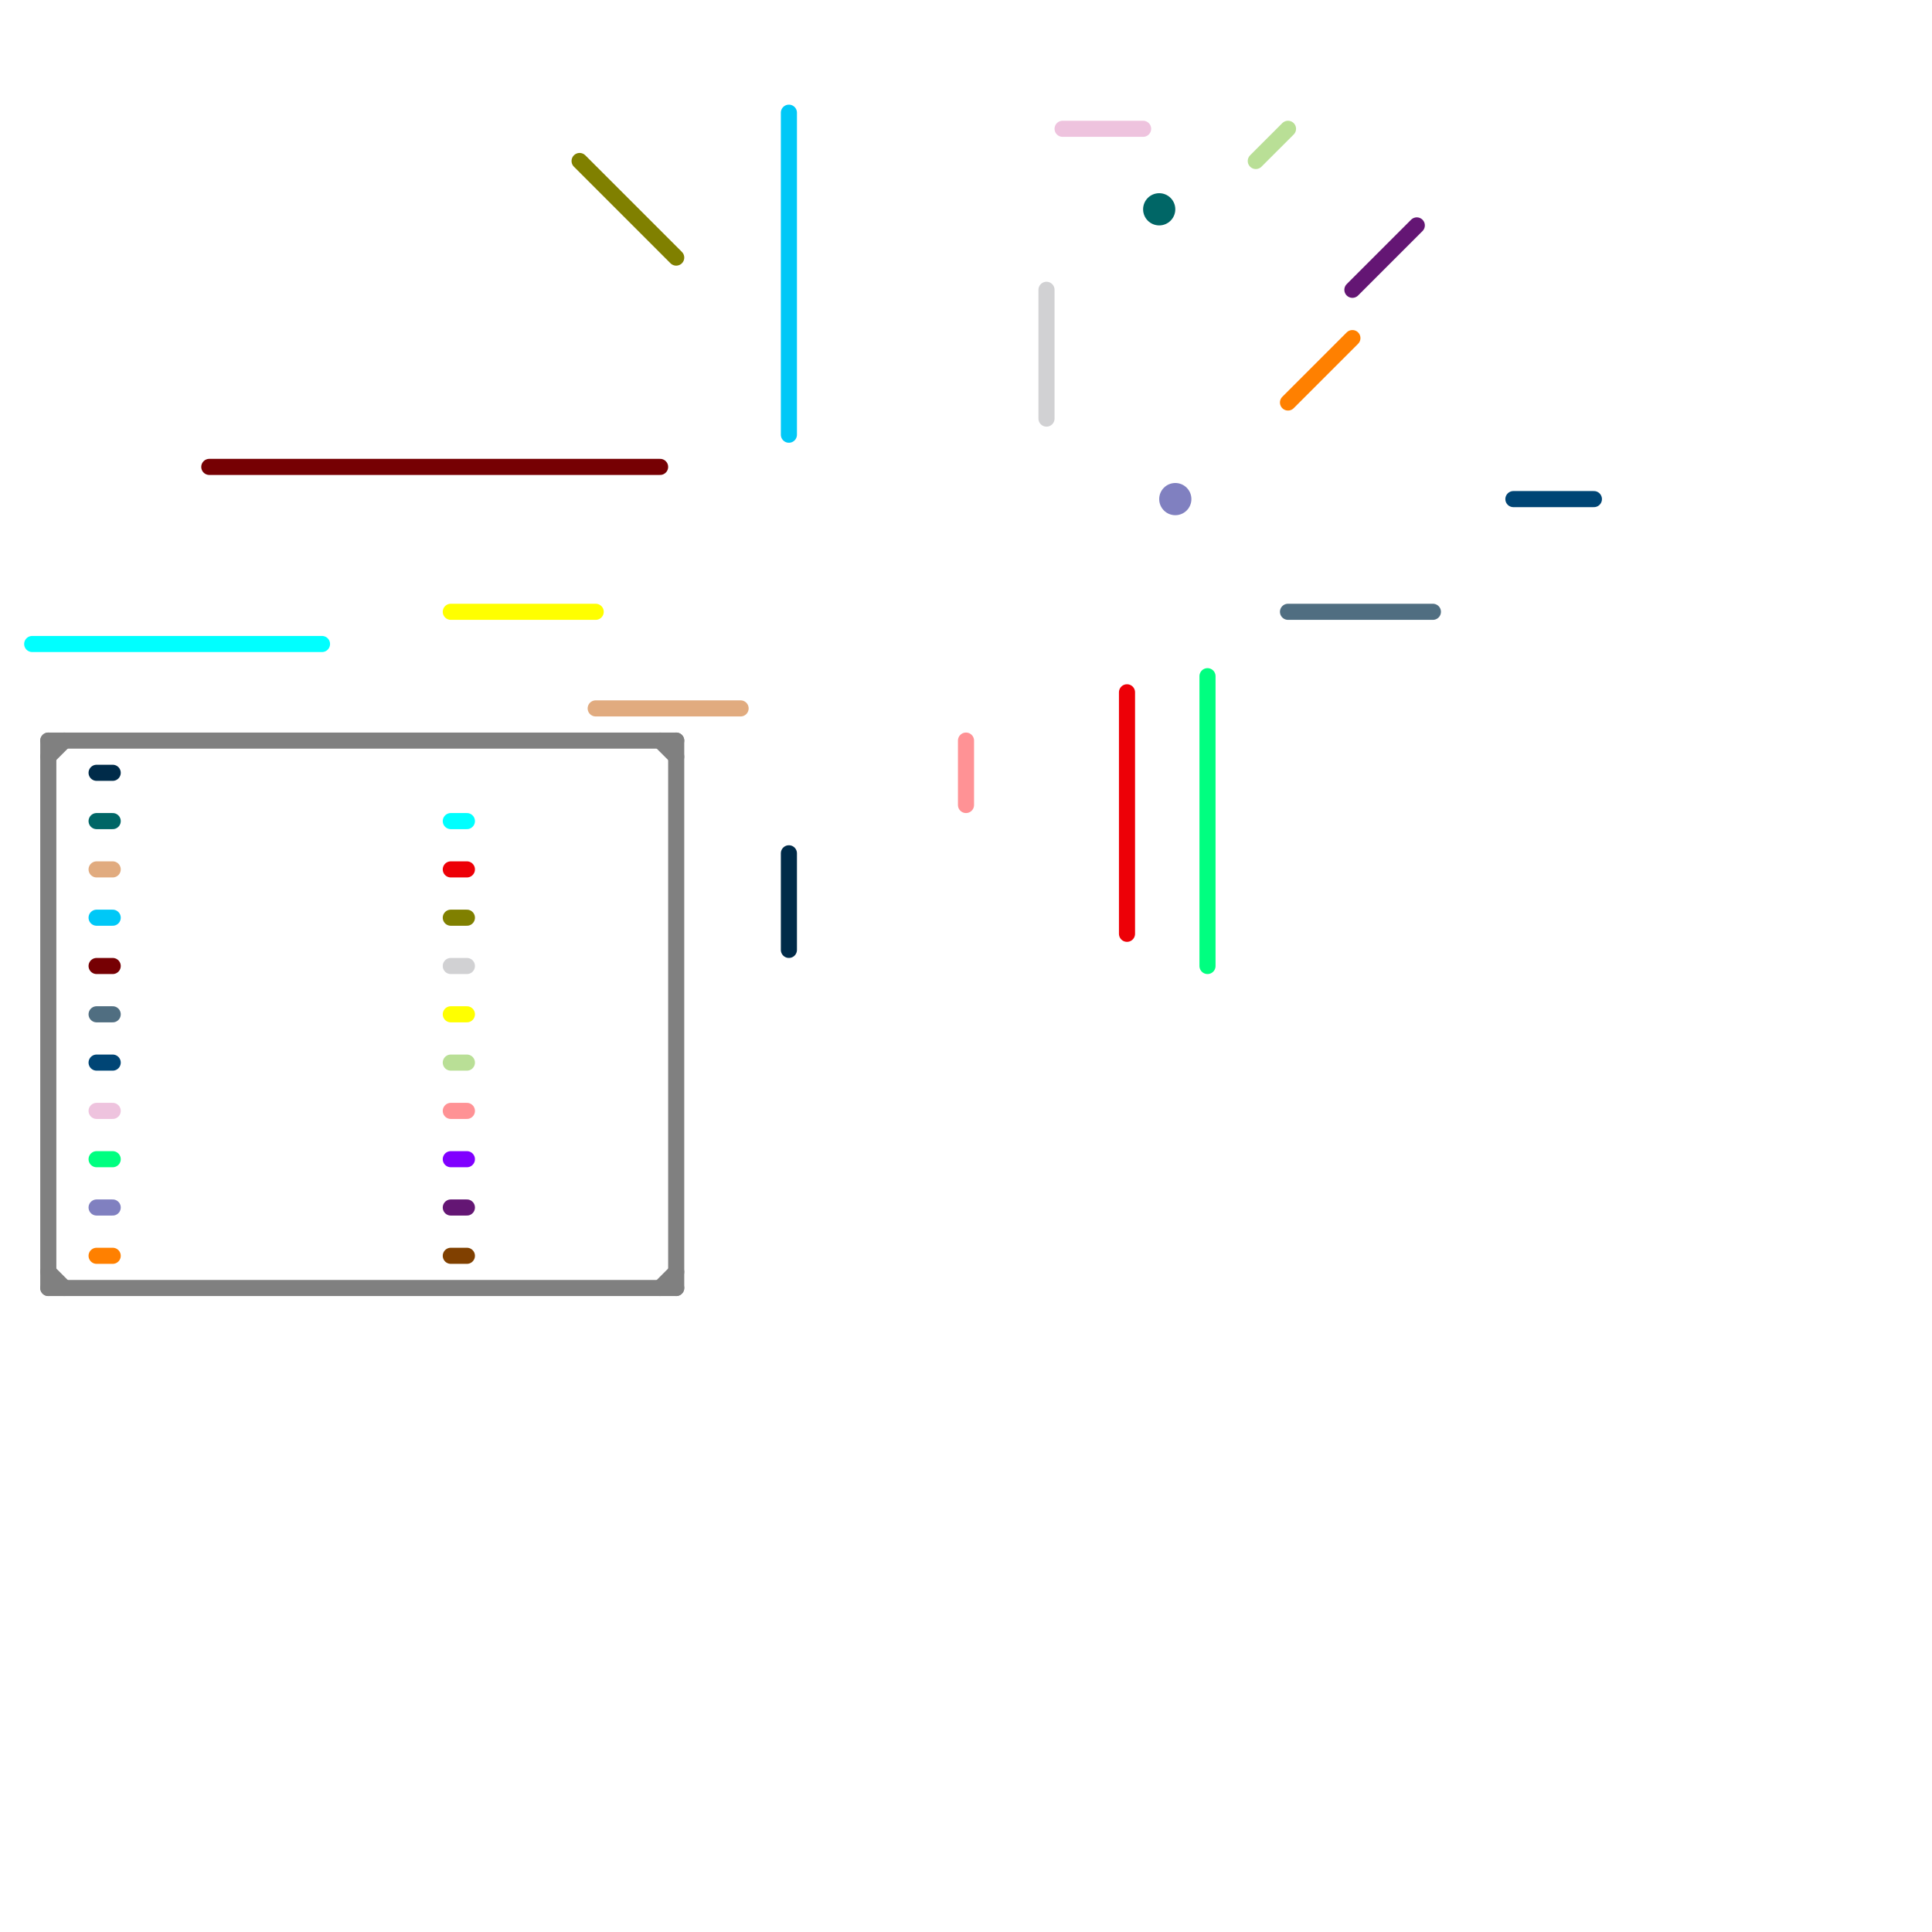 
<svg version="1.1" xmlns="http://www.w3.org/2000/svg" viewBox="0 0 120 120">
<style>text { font: 1px Helvetica; font-weight: 600; white-space: pre; dominant-baseline: central; } line { stroke-width: 1; fill: none; stroke-linecap: round; stroke-linejoin: round; } .c0 { stroke: #641674 } .c1 { stroke: #760003 } .c2 { stroke: #804000 } .c3 { stroke: #808000 } .c4 { stroke: #808080 } .c5 { stroke: #506e81 } .c6 { stroke: #e1ab7f } .c7 { stroke: #004575 } .c8 { stroke: #00c8f7 } .c9 { stroke: #002b49 } .c10 { stroke: #d1d1d3 } .c11 { stroke: #ff9295 } .c12 { stroke: #b9df96 } .c13 { stroke: #ed0007 } .c14 { stroke: #eec3de } .c15 { stroke: #006666 } .c16 { stroke: #ffff00 } .c17 { stroke: #ff8000 } .c18 { stroke: #00ff80 } .c19 { stroke: #8000ff } .c20 { stroke: #8080c0 } .c21 { stroke: #00ffff } .w1 { stroke-width: 1; }</style><defs><g id="wm-xf"><circle r="1.2" fill="#000"/><circle r="0.9" fill="#fff"/><circle r="0.6" fill="#000"/><circle r="0.3" fill="#fff"/></g><g id="wm"><circle r="0.6" fill="#000"/><circle r="0.3" fill="#fff"/></g></defs><line class="c0 " x1="28" y1="75" x2="29" y2="75"/><line class="c0 " x1="84" y1="18" x2="88" y2="14"/><line class="c1 " x1="13" y1="29" x2="41" y2="29"/><line class="c1 " x1="6" y1="60" x2="7" y2="60"/><line class="c2 " x1="28" y1="78" x2="29" y2="78"/><line class="c3 " x1="36" y1="10" x2="42" y2="16"/><line class="c3 " x1="28" y1="57" x2="29" y2="57"/><line class="c4 " x1="3" y1="47" x2="4" y2="46"/><line class="c4 " x1="42" y1="46" x2="42" y2="80"/><line class="c4 " x1="41" y1="80" x2="42" y2="79"/><line class="c4 " x1="41" y1="46" x2="42" y2="47"/><line class="c4 " x1="3" y1="79" x2="4" y2="80"/><line class="c4 " x1="3" y1="46" x2="3" y2="80"/><line class="c4 " x1="3" y1="46" x2="42" y2="46"/><line class="c4 " x1="3" y1="80" x2="42" y2="80"/><line class="c5 " x1="80" y1="38" x2="89" y2="38"/><line class="c5 " x1="6" y1="63" x2="7" y2="63"/><line class="c6 " x1="37" y1="44" x2="46" y2="44"/><line class="c6 " x1="6" y1="54" x2="7" y2="54"/><line class="c7 " x1="6" y1="66" x2="7" y2="66"/><line class="c7 " x1="94" y1="31" x2="99" y2="31"/><line class="c8 " x1="49" y1="7" x2="49" y2="27"/><line class="c8 " x1="6" y1="57" x2="7" y2="57"/><line class="c9 " x1="49" y1="53" x2="49" y2="59"/><line class="c9 " x1="6" y1="48" x2="7" y2="48"/><line class="c10 " x1="65" y1="18" x2="65" y2="26"/><line class="c10 " x1="28" y1="60" x2="29" y2="60"/><line class="c11 " x1="60" y1="46" x2="60" y2="50"/><line class="c11 " x1="28" y1="69" x2="29" y2="69"/><line class="c12 " x1="28" y1="66" x2="29" y2="66"/><line class="c12 " x1="78" y1="10" x2="80" y2="8"/><line class="c13 " x1="70" y1="43" x2="70" y2="58"/><line class="c13 " x1="28" y1="54" x2="29" y2="54"/><line class="c14 " x1="66" y1="8" x2="71" y2="8"/><line class="c14 " x1="6" y1="69" x2="7" y2="69"/><line class="c15 " x1="6" y1="51" x2="7" y2="51"/><circle cx="72" cy="13" r="1" fill="#006666" /><line class="c16 " x1="28" y1="63" x2="29" y2="63"/><line class="c16 " x1="28" y1="38" x2="37" y2="38"/><line class="c17 " x1="6" y1="78" x2="7" y2="78"/><line class="c17 " x1="80" y1="25" x2="84" y2="21"/><line class="c18 " x1="6" y1="72" x2="7" y2="72"/><line class="c18 " x1="75" y1="42" x2="75" y2="60"/><line class="c19 " x1="28" y1="72" x2="29" y2="72"/><line class="c20 " x1="6" y1="75" x2="7" y2="75"/><circle cx="73" cy="31" r="1" fill="#8080c0" /><line class="c21 " x1="2" y1="40" x2="20" y2="40"/><line class="c21 " x1="28" y1="51" x2="29" y2="51"/>
</svg>
